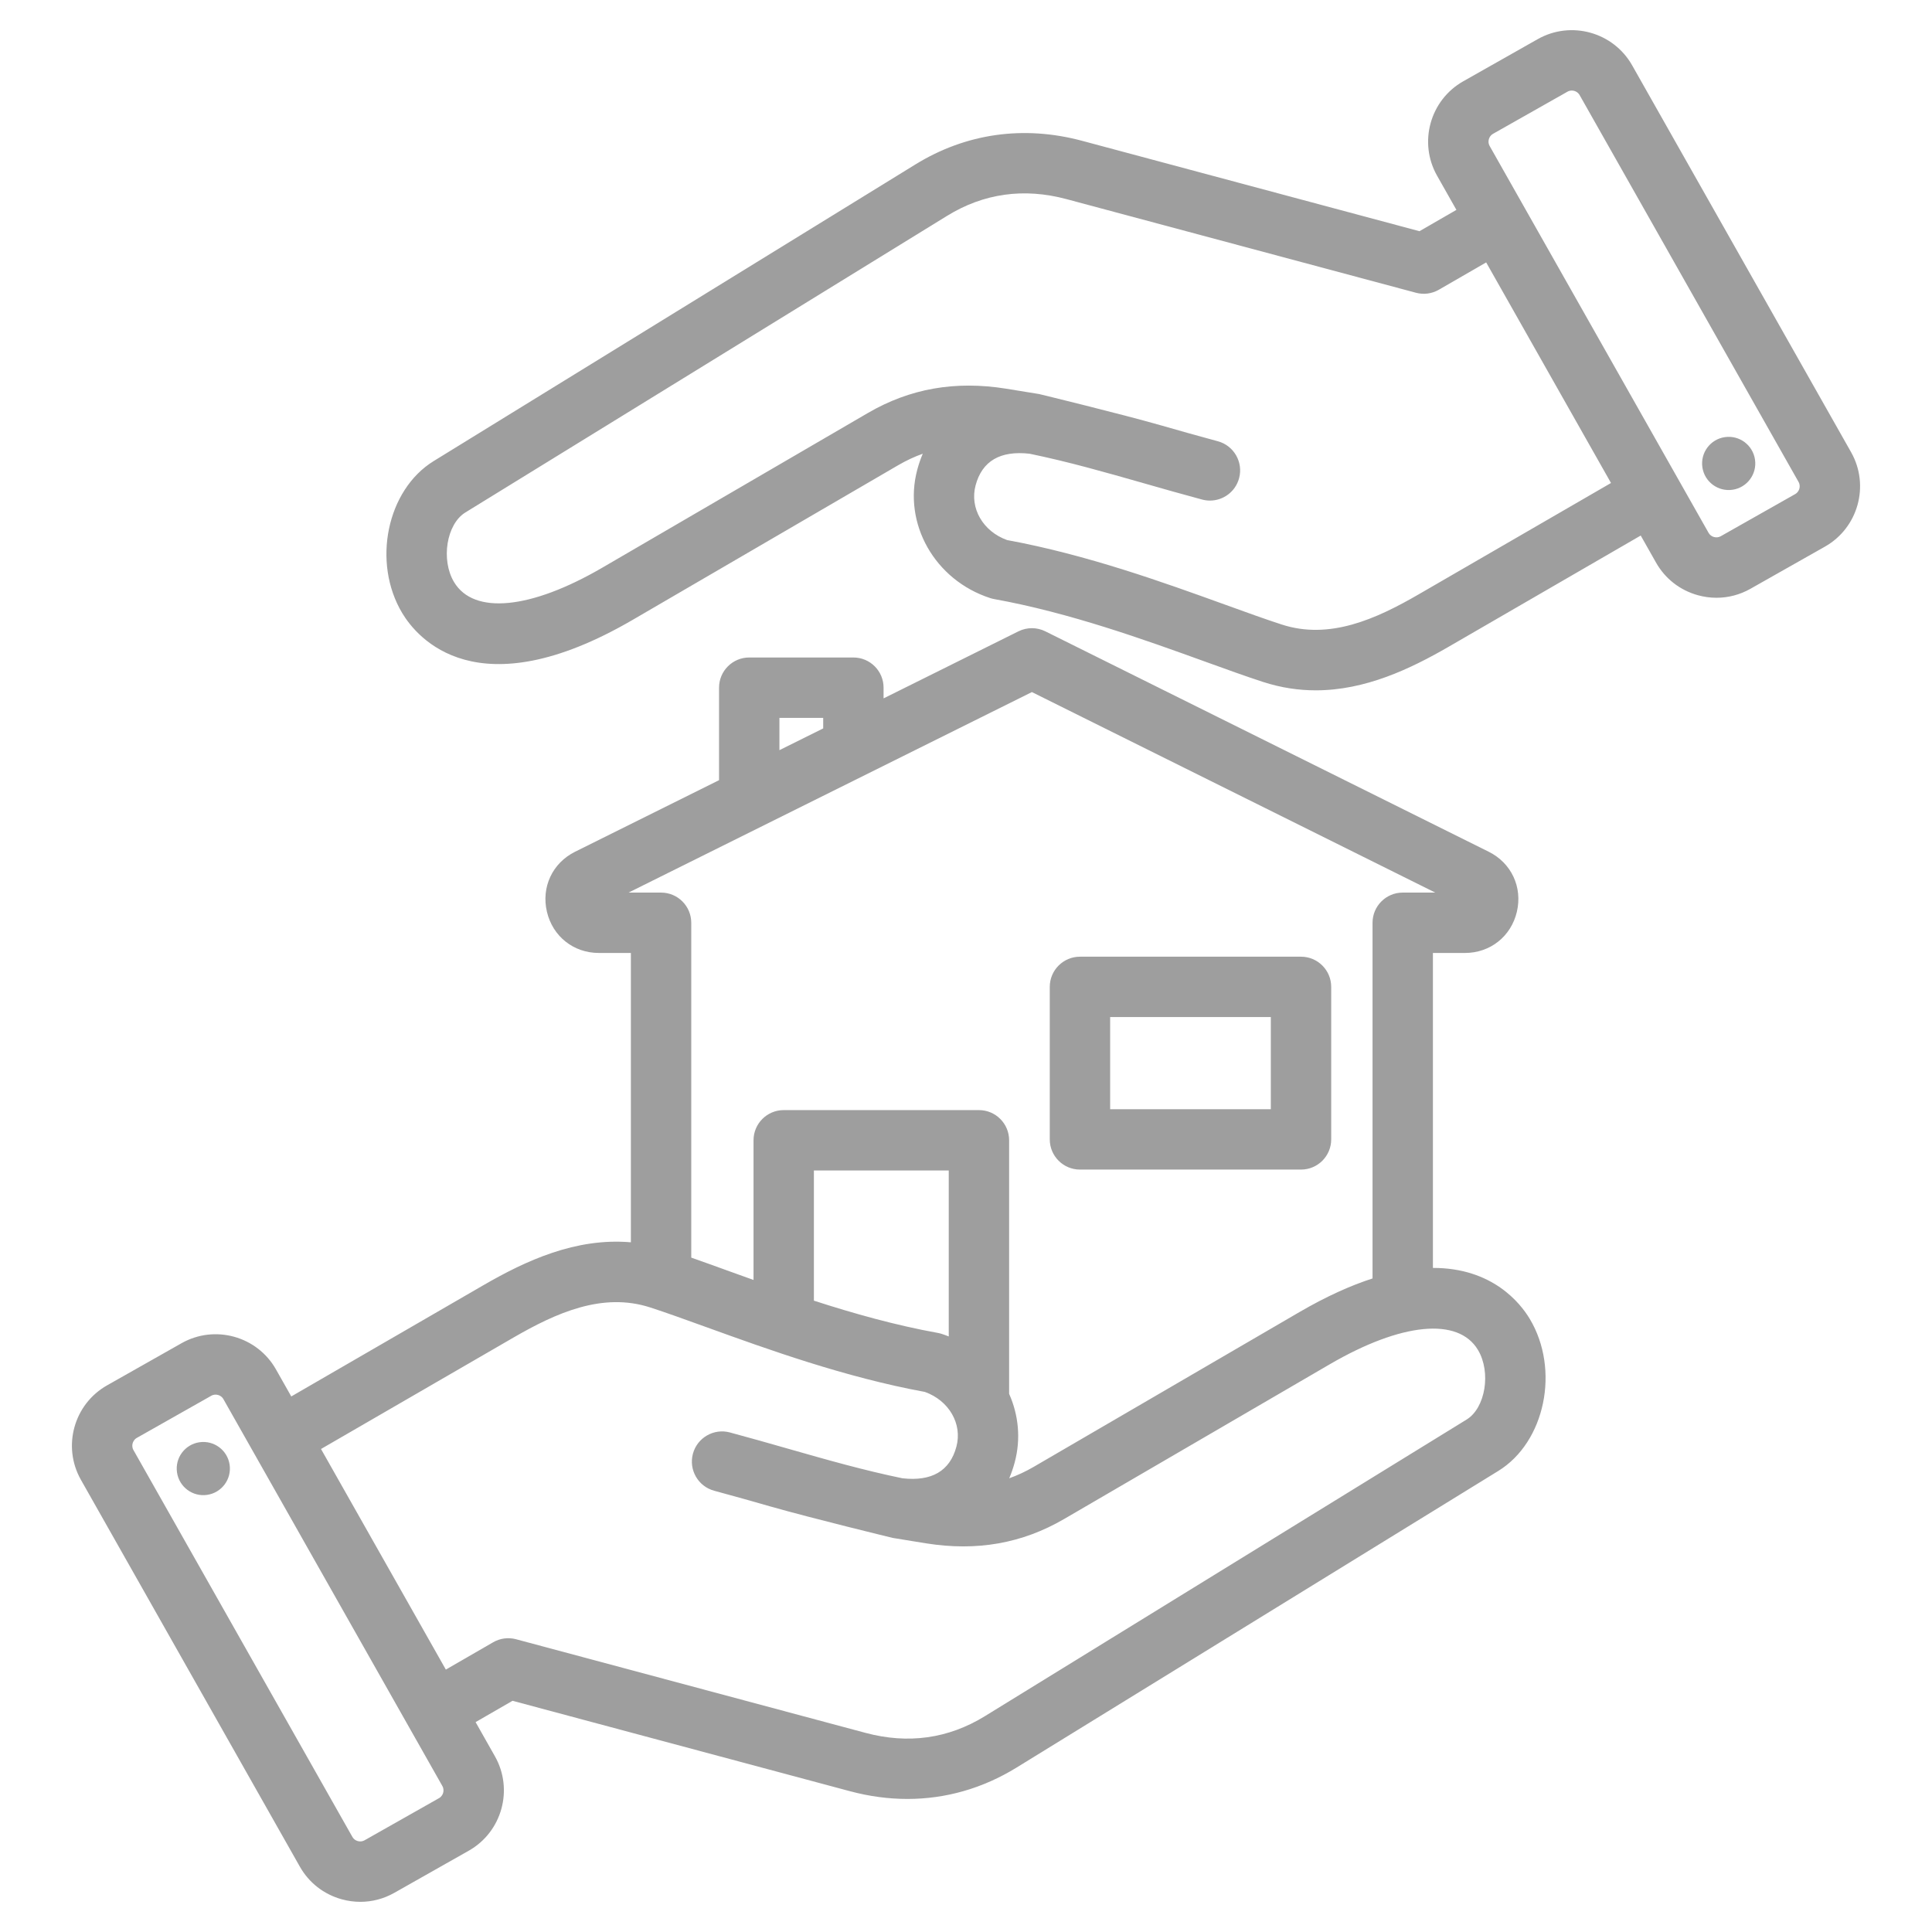 <svg fill="#9e9e9e" id="Layer_1" enable-background="new 0 0 512 512" height="512" viewBox="0 0 512 512" width="512" xmlns="http://www.w3.org/2000/svg"><path clip-rule="evenodd" d="m286.2 309.95h58.582c4.418 0 8-3.582 8-8v-40.415c0-4.418-3.582-8-8-8h-58.582c-4.418 0-8 3.582-8 8v40.415c0 4.418 3.582 8 8 8zm8-40.415h42.582v24.415h-42.582zm85.536 66.478v-83.469h8.494c6.694 0 12.223-4.388 13.757-10.919 1.534-6.53-1.463-12.921-7.457-15.902l-117.506-58.414c-2.244-1.113-4.879-1.113-7.123 0l-35.745 17.77v-2.837c0-4.418-3.582-8-8-8h-27.602c-4.418 0-8 3.582-8 8v24.513l-38.159 18.97c-5.994 2.979-8.991 9.37-7.457 15.901 1.533 6.531 7.062 10.919 13.756 10.919h8.494v76.678c-14.633-1.264-27.857 4.871-39.197 11.437l-50.802 29.414-4.061-7.175c-4.985-8.809-16.211-11.919-25.019-6.934l-19.738 11.17c-8.81 4.985-11.921 16.209-6.935 25.02l58.03 102.537c2.41 4.258 6.344 7.324 11.077 8.637 1.637.453 3.299.678 4.949.678 3.124 0 6.207-.804 8.993-2.381l19.738-11.17c8.81-4.985 11.921-16.209 6.935-25.02l-5.125-9.055 9.791-5.653 89.401 23.955c5.126 1.374 10.228 2.057 15.245 2.057 10.152 0 19.962-2.796 28.931-8.317l127.669-78.613c12.412-7.643 16.383-26.845 8.332-40.288-2.485-4.154-9.879-13.543-25.666-13.509zm-173.181-145.771h11.602v2.791l-11.602 5.768zm-39.984 46.302 106.892-53.138 106.892 53.138h-8.618c-4.418 0-8 3.582-8 8v94.256c-5.744 1.853-12.192 4.729-19.421 8.939l-70.35 40.976c-2.138 1.244-4.3 2.257-6.509 3.042.57-1.335 1.057-2.745 1.453-4.225 1.669-6.23 1.005-12.577-1.482-18.153v-67.191c0-4.418-3.582-8-8-8h-51.736c-4.418 0-8 3.582-8 8v37.014c-2.426-.866-4.791-1.72-7.068-2.543-3.286-1.188-6.458-2.334-9.435-3.376v-88.738c0-4.418-3.582-8-8-8h-8.618zm84.857 117.626c-.602-.239-1.21-.466-1.835-.668-.343-.11-.693-.198-1.048-.263-11.229-2.025-22.396-5.167-32.854-8.553v-34.498h35.736v43.982zm-133.986 120.934c-.099.355-.372 1.015-1.099 1.426l-19.738 11.17c-1.111.63-2.584.224-3.214-.89l-58.03-102.537c-.411-.726-.308-1.432-.208-1.788.099-.355.372-1.015 1.099-1.426l19.738-11.17c.355-.202.748-.297 1.139-.297.829 0 1.646.431 2.075 1.187l58.03 102.537c.412.726.308 1.432.208 1.788zm271.241-98.921-127.668 78.613c-9.697 5.969-20.343 7.46-31.646 4.431l-92.603-24.812c-2.047-.55-4.232-.263-6.07.8l-12.542 7.241-33.084-58.458 50.938-29.492c11.382-6.59 23.658-12.122 36.315-8.015 4.25 1.378 9.167 3.155 14.86 5.213 16.384 5.924 36.739 13.282 57.927 17.172 6.393 2.299 9.967 8.459 8.345 14.516-1.724 6.44-6.546 9.248-14.313 8.364-10.257-2.115-20.04-4.906-30.389-7.861-4.946-1.413-10.062-2.873-15.326-4.284-4.265-1.142-8.653 1.39-9.798 5.657-1.144 4.268 1.39 8.654 5.657 9.798 5.138 1.376 10.188 2.819 15.073 4.214 10.772 3.077 32.196 8.278 32.253 8.287l8.755 1.424c13.504 2.158 25.49.05 36.65-6.449l70.351-40.976c19.022-11.08 34.087-12.547 39.309-3.824 3.529 5.892 1.99 15.372-2.994 18.441zm-327.831 11.98c.563 3.851-2.103 7.429-5.954 7.993-3.851.563-7.429-2.103-7.992-5.954s2.102-7.43 5.954-7.992c3.85-.564 7.429 2.101 7.992 5.953zm429.711-268.32-58.031-102.537c-4.985-8.81-16.212-11.919-25.019-6.934l-19.739 11.171c-8.808 4.986-11.919 16.209-6.934 25.019l5.125 9.056-9.792 5.653-89.401-23.955c-15.502-4.153-30.775-1.99-44.176 6.26l-127.669 78.613c-12.412 7.642-16.384 26.844-8.332 40.287 3.892 6.499 19.797 25.829 61.088 1.782l70.35-40.976c2.139-1.245 4.3-2.258 6.51-3.043-.57 1.335-1.058 2.745-1.454 4.226-3.839 14.325 4.646 29.272 19.317 34.03.343.11.693.198 1.048.263 20.072 3.62 39.95 10.807 55.922 16.581 5.586 2.019 10.861 3.926 15.363 5.386 4.784 1.552 9.438 2.22 13.951 2.22 13.096 0 24.988-5.627 35.316-11.606l50.803-29.415 4.061 7.176h-.001c2.41 4.258 6.344 7.324 11.077 8.637 1.637.453 3.299.678 4.949.678 3.124 0 6.207-.804 8.993-2.381l19.738-11.17c8.812-4.987 11.924-16.21 6.937-25.021zm-114.572 37.649c-11.379 6.59-23.653 12.122-36.314 8.014-4.25-1.378-9.167-3.155-14.86-5.213-16.384-5.924-36.739-13.282-57.927-17.172-6.394-2.299-9.968-8.458-8.345-14.515 1.726-6.437 6.537-9.247 14.311-8.365 10.253 2.114 20.032 4.903 30.376 7.857 4.951 1.414 10.072 2.876 15.342 4.288.693.186 1.39.274 2.075.274 3.532 0 6.765-2.357 7.723-5.932 1.144-4.269-1.39-8.654-5.657-9.798-5.144-1.378-10.199-2.821-15.089-4.218-10.768-3.075-32.183-8.274-32.238-8.283l-8.753-1.423c-13.503-2.163-25.49-.051-36.651 6.449l-70.351 40.976c-19.022 11.079-34.087 12.544-39.309 3.823-3.53-5.894-1.991-15.373 2.994-18.441l127.668-78.613c9.697-5.969 20.343-7.459 31.646-4.43l92.603 24.812c2.046.549 4.233.262 6.07-.799l12.542-7.241 33.083 58.455zm100.856-27.98c-.099.355-.372 1.015-1.099 1.426l-19.738 11.17c-1.111.631-2.584.223-3.213-.889 0-.001-.001-.001-.001-.001l-58.03-102.537c-.63-1.112-.222-2.584.891-3.214l19.738-11.17c.355-.202.748-.297 1.139-.297.829 0 1.646.431 2.075 1.187l58.03 102.537c.411.726.307 1.432.208 1.788zm-11.753-7.716c.563 3.851-2.103 7.43-5.954 7.993s-7.43-2.103-7.993-5.954 2.103-7.43 5.954-7.993c3.852-.563 7.43 2.102 7.993 5.954z" fill-rule="evenodd"/></svg>